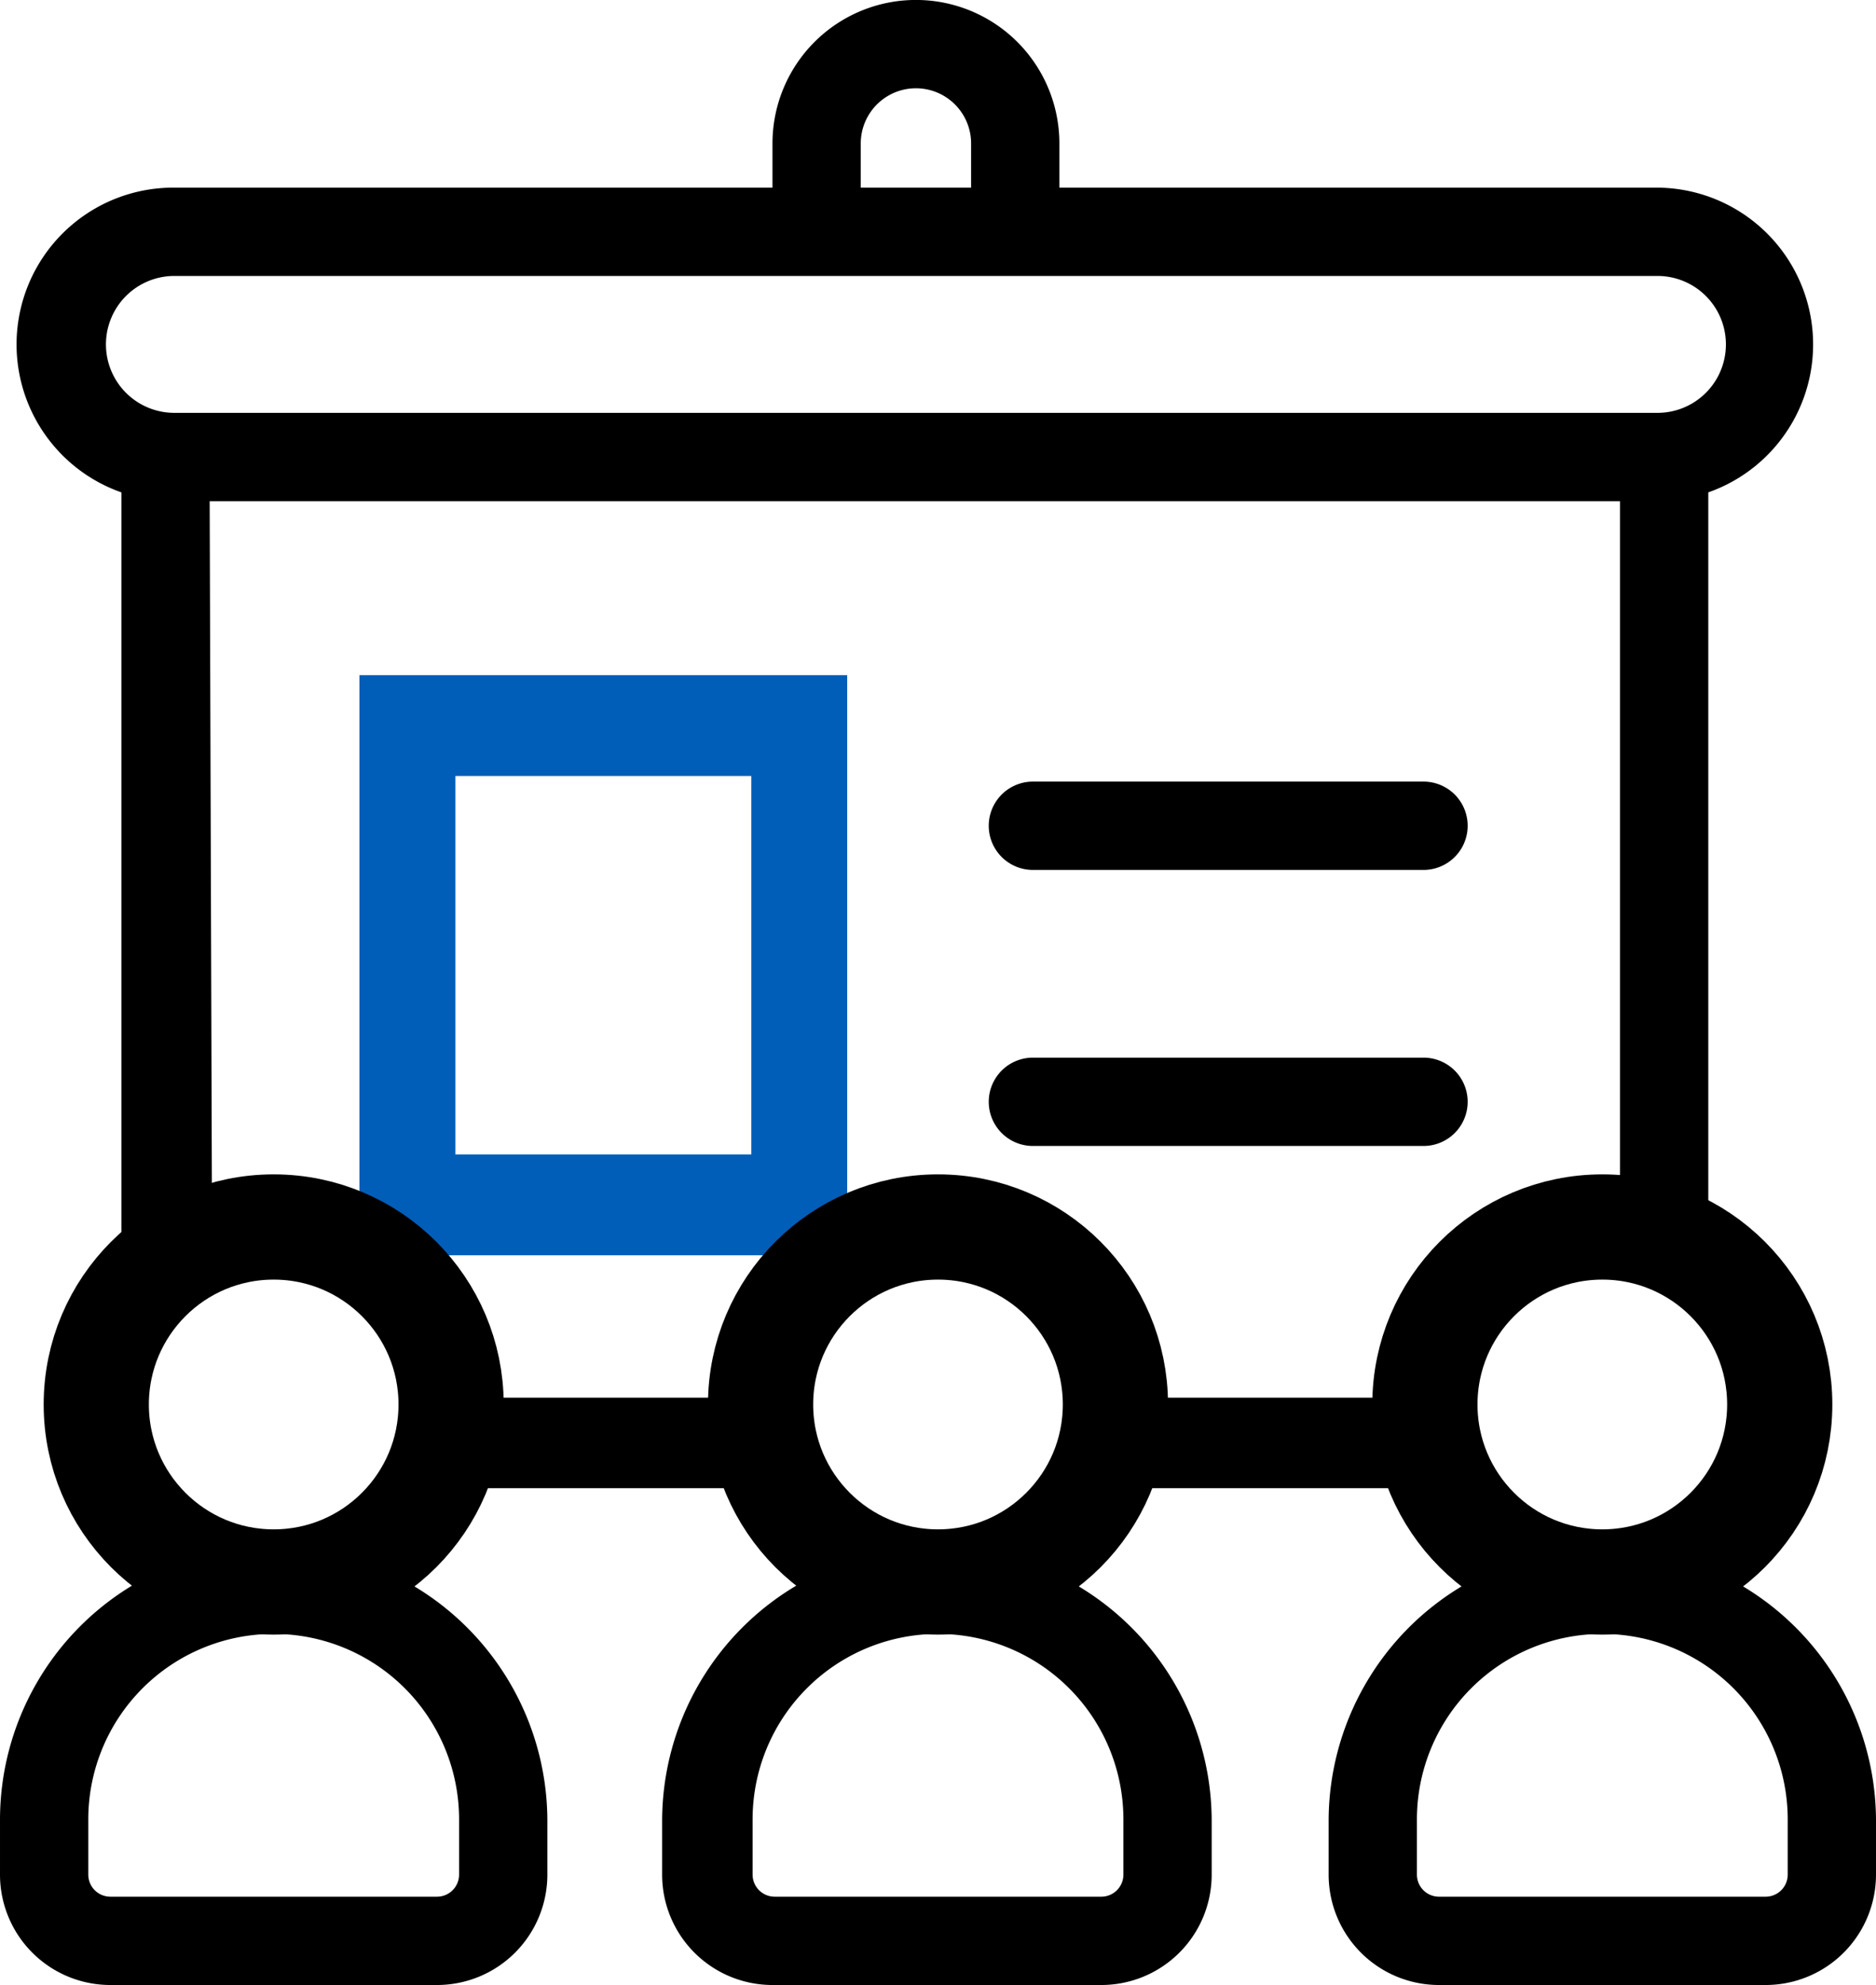 <svg xmlns="http://www.w3.org/2000/svg" width="165.134" height="174.65" viewBox="0 0 43.692 46.21"><g transform="translate(-152.461 -434.306)"><path data-name="Path" d="M176.517 454.557h9.098a1.028 1.028 0 0 0 0-2.056h-9.098a1.028 1.028 0 0 0 0 2.056zM176.517 460.983h9.098a1.028 1.028 0 0 0 0-2.056h-9.098a1.028 1.028 0 0 0 0 2.056z"/><path data-name="Compound Path" d="M152.461 476.66v1.285a2.57 2.57 0 0 0 2.57 2.57h7.608a2.57 2.57 0 0 0 2.57-2.57v-1.285a6.374 6.374 0 0 0-3.136-5.448 5.192 5.192 0 0 0 1.594-2.262h5.757a5.192 5.192 0 0 0 1.593 2.262 6.374 6.374 0 0 0-3.135 5.448v1.285a2.57 2.57 0 0 0 2.57 2.57h7.659a2.57 2.57 0 0 0 2.57-2.57v-1.285a6.374 6.374 0 0 0-3.136-5.448 5.192 5.192 0 0 0 1.594-2.262h5.808a5.192 5.192 0 0 0 1.594 2.262 6.374 6.374 0 0 0-3.136 5.448v1.285a2.57 2.57 0 0 0 2.57 2.57h7.608a2.57 2.57 0 0 0 2.57-2.57v-1.285a6.374 6.374 0 0 0-3.136-5.448 5.14 5.14 0 0 0-.77-8.533v-16.911a3.65 3.65 0 0 0-1.234-7.094h-13.879v-1.028a3.341 3.341 0 0 0-6.682 0v1.028h-13.93a3.65 3.65 0 0 0-1.234 7.094v17.63a5.14 5.14 0 0 0 .257 7.814 6.374 6.374 0 0 0-3.084 5.448zm6.374-12.593a3.136 3.136 0 1 1-3.135 3.084 3.136 3.136 0 0 1 3.135-3.084zm10.332 2.775h-5.192a5.14 5.14 0 0 0-1.593-3.443h8.378a5.14 5.14 0 0 0-1.593 3.443zm-6.168-5.5v-9.2h7.042v9.2zm11.308 2.725a3.136 3.136 0 1 1-3.135 3.084 3.136 3.136 0 0 1 3.135-3.084zm4.318 13.878a.514.514 0 0 1-.514.514h-7.608a.514.514 0 0 1-.514-.514v-1.285a4.318 4.318 0 0 1 8.636 0zm15.472 0a.514.514 0 0 1-.514.514h-7.608a.514.514 0 0 1-.514-.514v-1.285a4.318 4.318 0 0 1 8.636 0zm-4.318-7.659a3.136 3.136 0 1 1 3.136-3.135 3.136 3.136 0 0 1-3.136 3.135zm-17.271-32.64a1.285 1.285 0 0 1 2.57 0v1.028h-2.57zm-15.986 3.084h34.542a1.593 1.593 0 0 1 0 3.187h-34.542a1.593 1.593 0 0 1 0-3.187zm.822 5.243h32.846v16.038h-.411a5.192 5.192 0 0 0-5.14 4.831h-5.192a5.14 5.14 0 0 0-7.35-4.369v-11.36a1.028 1.028 0 0 0-1.028-1.028h-9.098a1.028 1.028 0 0 0-1.028 1.028v11.258a5.089 5.089 0 0 0-3.547-.258zm-2.827 30.687a4.318 4.318 0 0 1 8.636 0v1.285a.514.514 0 0 1-.514.514h-7.608a.514.514 0 0 1-.514-.514z"/><path d="M160.832 450.023v13.504h11.36v-13.504zm2.234 2.347h6.893v8.81h-6.893z" fill="#005eb8" fill-rule="evenodd"/><circle r="4.132" cy="467.001" cx="158.835" style="isolation:auto;mix-blend-mode:normal;solid-color:#000;solid-opacity:1" color="#000" overflow="visible" fill="none" stroke="#000" stroke-width="2.45"/><circle style="isolation:auto;mix-blend-mode:normal;solid-color:#000;solid-opacity:1" cx="174.307" cy="467.001" r="4.132" color="#000" overflow="visible" fill="none" stroke="#000" stroke-width="2.45"/><circle r="4.132" cy="467.001" cx="189.779" style="isolation:auto;mix-blend-mode:normal;solid-color:#000;solid-opacity:1" color="#000" overflow="visible" fill="none" stroke="#000" stroke-width="2.45"/></g></svg>